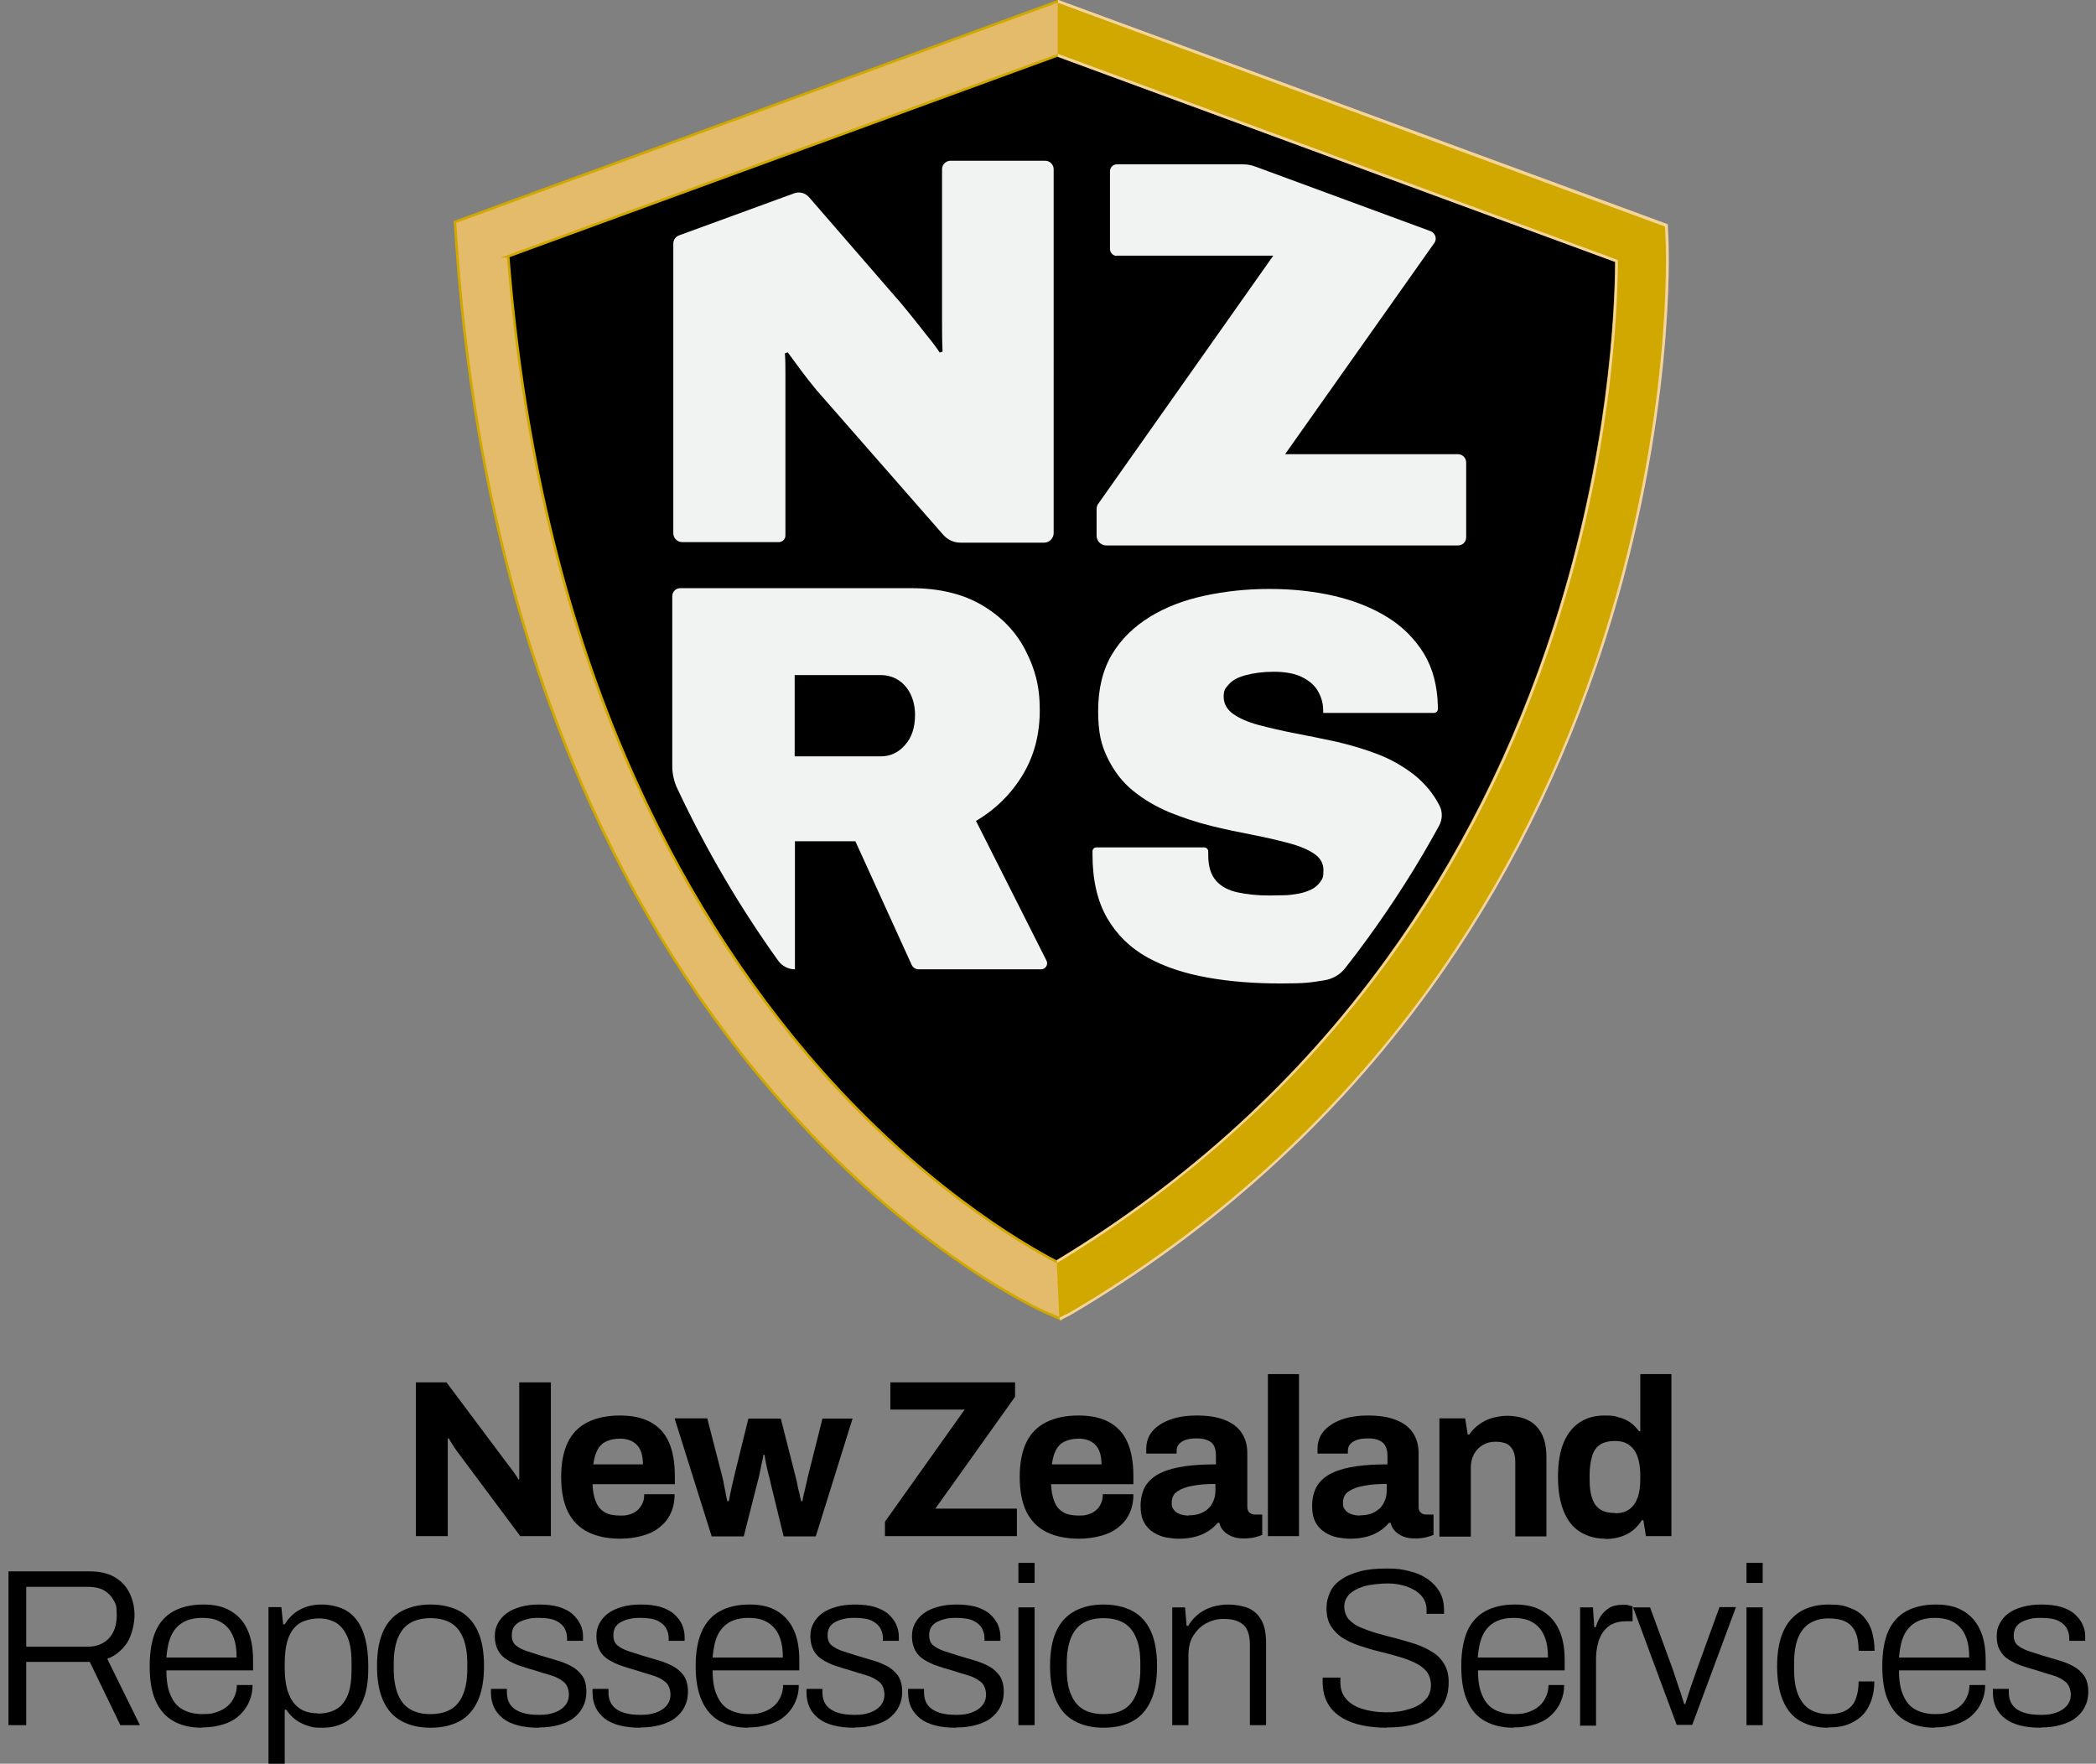 <?xml version="1.0" encoding="UTF-8"?>
<svg xmlns="http://www.w3.org/2000/svg" version="1.1" viewBox="0 0 815 685.8">
  <rect x="0" y="0" width="815" height="685.8" fill="#808080" stroke="none"/>
  <defs>
    <style>
      .cls-1 {
        fill: none;
      }

      .cls-2 {
        fill: #e4bb6a;
        stroke: #d0a800;
        stroke-miterlimit: 10;
      }

      .cls-3 {
        fill: #f1f2f2;
      }

      .cls-4 {
        fill: #d0a800;
      }

      .cls-5 {
        fill: #f4d49d;
      }
    </style>
  </defs>
  <!-- Generator: Adobe Illustrator 28.6.0, SVG Export Plug-In . SVG Version: 1.2.0 Build 709)  -->
  <g>
    <g id="Layer_2">
      <g id="Layer_1-2">
        <g>
          <g>
            <g>
              <path d="M161.7,597.3v-59.8h11.9l24.1,32.2c.4.4.8,1,1.3,1.7.5.7,1,1.4,1.5,2.1.5.7.8,1.2,1,1.7h.4v-37.7h12.3v59.8h-11.9l-24.6-33c-.6-.8-1.2-1.7-1.8-2.7s-1.1-1.7-1.4-2.3h-.4v38h-12.3,0Z"/>
              <path d="M241.3,598.3c-5.1,0-9.3-.9-12.7-2.6-3.4-1.7-6-4.3-7.8-7.9-1.7-3.5-2.6-8-2.6-13.5s.9-10,2.6-13.5,4.3-6.1,7.7-7.8c3.4-1.7,7.6-2.6,12.5-2.6s8.6.8,11.8,2.5c3.2,1.7,5.6,4.2,7.2,7.7,1.6,3.5,2.4,7.9,2.4,13.4v3.1h-32c.1,2.7.5,4.9,1.3,6.8.7,1.9,1.9,3.2,3.4,4.1s3.6,1.3,6.1,1.3,2.7-.2,3.8-.5c1.1-.3,2.1-.9,2.9-1.6s1.4-1.6,1.9-2.6c.5-1,.7-2.2.7-3.6h11.8c0,2.9-.5,5.4-1.6,7.6-1,2.2-2.5,3.9-4.4,5.4s-4.1,2.5-6.7,3.2-5.4,1.1-8.6,1.1h0ZM230.6,569.4h19.4c0-1.7-.2-3.2-.6-4.5-.4-1.3-1-2.3-1.8-3.1-.8-.8-1.7-1.4-2.8-1.8s-2.3-.6-3.6-.6c-2.2,0-4.1.4-5.5,1.1-1.5.7-2.6,1.8-3.4,3.3s-1.3,3.4-1.6,5.6h0Z"/>
              <path d="M276.7,597.3l-14.4-45.8h12.7l5.8,22.5c.3,1.2.6,2.4.8,3.8.3,1.3.5,2.5.7,3.6.2,1,.4,1.8.5,2.3h.6c.2-1.2.5-2.4.7-3.6.3-1.2.5-2.4.8-3.6s.5-2,.6-2.6l5.5-22.3h12.6l5.7,22.4c.2.8.5,1.8.7,3,.2,1.2.5,2.4.8,3.6s.5,2.2.7,3.1h.5c.1-.8.3-1.8.6-2.9.3-1.1.5-2.2.8-3.4.3-1.2.5-2.2.7-3.1l5.7-22.7h11.7l-14.3,45.8h-12.5l-5-20.5c-.2-1.1-.5-2.3-.9-3.7s-.6-2.7-.9-4c-.3-1.3-.5-2.5-.6-3.5h-.5c0,.5-.1,1.3-.4,2.4s-.5,2.3-.8,3.8c-.3,1.5-.7,3.2-1.2,5l-5.2,20.5h-12.5Z"/>
              <path d="M344.1,597.3v-5.6l31-43.6h-28.9v-10.6h48.5v5.6l-31,43.5h31.7v10.7h-51.3Z"/>
              <path d="M419.6,598.3c-5,0-9.3-.9-12.7-2.6-3.4-1.7-6-4.3-7.8-7.9-1.7-3.5-2.6-8-2.6-13.5s.9-10,2.6-13.5,4.3-6.1,7.7-7.8,7.6-2.6,12.5-2.6,8.6.8,11.8,2.5c3.2,1.7,5.6,4.2,7.2,7.7,1.6,3.5,2.4,7.9,2.4,13.4v3.1h-32c.1,2.7.5,4.9,1.3,6.8.7,1.9,1.9,3.2,3.4,4.1s3.6,1.3,6.1,1.3,2.7-.2,3.8-.5c1.1-.3,2.1-.9,2.9-1.6.8-.7,1.5-1.6,1.9-2.6.5-1,.7-2.2.7-3.6h11.9c0,2.9-.5,5.4-1.6,7.6-1,2.2-2.5,3.9-4.4,5.4s-4.1,2.5-6.7,3.2c-2.6.7-5.5,1.1-8.6,1.1h0ZM408.9,569.4h19.4c0-1.7-.2-3.2-.6-4.5-.4-1.3-1-2.3-1.8-3.1-.8-.8-1.7-1.4-2.8-1.8s-2.3-.6-3.6-.6c-2.2,0-4,.4-5.5,1.1-1.5.7-2.6,1.8-3.4,3.3s-1.3,3.4-1.6,5.6h0Z"/>
              <path d="M458.2,598.3c-1.5,0-3.1-.2-4.8-.5-1.7-.3-3.3-1-4.8-1.9s-2.8-2.2-3.7-3.9c-1-1.7-1.4-3.9-1.4-6.6s.7-5.8,2.1-7.9c1.4-2.1,3.4-3.7,6-4.9s5.7-2,9.3-2.5c3.6-.5,7.6-.7,11.9-.7v-3.4c0-1.3-.2-2.5-.6-3.5-.4-1-1.2-1.8-2.3-2.3-1.1-.6-2.6-.9-4.5-.9s-3.5.2-4.7.7c-1.2.5-2,1.1-2.5,1.8-.5.7-.7,1.5-.7,2.4v1h-11.8c0-.3,0-.6,0-.8v-1c0-2.7.8-5,2.4-6.9s3.9-3.4,6.9-4.5,6.4-1.6,10.4-1.6,7.8.5,10.7,1.7c2.9,1.1,5.1,2.7,6.6,4.9s2.3,4.8,2.3,8.1v20.8c0,1,.3,1.8.9,2.3.6.5,1.3.7,2,.7h2.9v7.9c-.6.3-1.5.6-2.7.9-1.2.3-2.7.5-4.4.5s-3.2-.2-4.5-.7-2.4-1.2-3.3-2.1-1.5-2-1.8-3.3h-.6c-1,1.2-2.2,2.3-3.6,3.2-1.4.9-3.1,1.7-5,2.2s-4,.8-6.5.8h0ZM462.3,589.2c1.6,0,3.1-.2,4.4-.7s2.4-1.2,3.2-2c.9-.8,1.5-1.9,2-3.1.5-1.2.7-2.5.7-3.9v-2.5c-3.2,0-6.2.2-8.7.7-2.6.4-4.6,1.2-6.1,2.2-1.5,1-2.2,2.5-2.2,4.4s.3,2,.8,2.7c.5.8,1.3,1.3,2.3,1.7,1,.4,2.2.6,3.6.6h0Z"/>
              <path d="M493,597.3v-63h12.1v63h-12.1Z"/>
              <path d="M524.9,598.3c-1.5,0-3.1-.2-4.8-.5-1.7-.3-3.3-1-4.8-1.9-1.5-.9-2.8-2.2-3.7-3.9-1-1.7-1.4-3.9-1.4-6.6s.7-5.8,2.1-7.9c1.4-2.1,3.4-3.7,6-4.9,2.6-1.2,5.7-2,9.3-2.5,3.6-.5,7.6-.7,11.9-.7v-3.4c0-1.3-.2-2.5-.7-3.5-.4-1-1.2-1.8-2.3-2.3-1.1-.6-2.6-.9-4.5-.9s-3.5.2-4.7.7c-1.2.5-2,1.1-2.5,1.8-.5.7-.7,1.5-.7,2.4v1h-11.8c0-.3,0-.6,0-.8v-1c0-2.7.8-5,2.4-6.9s3.9-3.4,6.9-4.5,6.4-1.6,10.4-1.6,7.8.5,10.7,1.7c2.9,1.1,5.1,2.7,6.6,4.9s2.3,4.8,2.3,8.1v20.8c0,1,.3,1.8.9,2.3s1.3.7,2,.7h2.9v7.9c-.6.3-1.5.6-2.7.9-1.2.3-2.7.5-4.4.5s-3.2-.2-4.5-.7-2.4-1.2-3.3-2.1-1.5-2-1.8-3.3h-.6c-1,1.2-2.2,2.3-3.6,3.2-1.4.9-3.1,1.7-5,2.2-1.9.5-4,.8-6.5.8h0ZM528.9,589.2c1.6,0,3.1-.2,4.4-.7,1.3-.5,2.3-1.2,3.2-2,.9-.8,1.5-1.9,2-3.1.5-1.2.7-2.5.7-3.9v-2.5c-3.2,0-6.2.2-8.7.7-2.6.4-4.6,1.2-6.1,2.2-1.5,1-2.2,2.5-2.2,4.4s.3,2,.8,2.7c.5.8,1.3,1.3,2.3,1.7,1,.4,2.2.6,3.6.6h0Z"/>
              <path d="M559.7,597.3v-45.8h10l1,6.3h.6c1-1.5,2.3-2.8,3.8-3.9s3.2-2,5-2.5,3.9-.9,6.1-.9,5.7.5,7.9,1.7c2.3,1.1,4,2.8,5.3,5.2s1.9,5.5,1.9,9.3v30.7h-12.1v-28.8c0-1.5-.2-2.7-.5-3.7-.3-1-.9-1.9-1.5-2.5-.7-.7-1.5-1.2-2.5-1.4-1-.3-2.1-.4-3.3-.4-1.8,0-3.4.4-4.9,1.3s-2.6,2.1-3.4,3.6-1.2,3.2-1.2,5.2v26.8h-12.1Z"/>
              <path d="M624.3,598.3c-3.8,0-7-.9-9.8-2.6-2.8-1.7-4.9-4.3-6.4-7.9-1.5-3.5-2.3-8.1-2.3-13.6s.8-10,2.3-13.5,3.7-6.1,6.4-7.8c2.7-1.7,5.8-2.5,9.4-2.5s3.8.2,5.5.7c1.7.4,3.2,1.1,4.5,2,1.3.9,2.4,2.1,3.4,3.4h.5v-22.2h12.1v63h-9.9l-1-6.2h-.6c-1.5,2.4-3.5,4.3-5.9,5.5s-5.2,1.8-8.2,1.8h0ZM628.1,588.4c2.3,0,4.1-.5,5.5-1.6,1.4-1,2.5-2.6,3.2-4.5.7-2,1-4.3,1-7.1v-1.6c0-2-.2-3.9-.6-5.6-.4-1.7-1-3.1-1.8-4.2-.8-1.1-1.8-2-3-2.6s-2.7-.9-4.4-.9c-2.4,0-4.4.5-5.8,1.4s-2.5,2.4-3.1,4.4-1,4.4-1,7.3v2c0,2.9.3,5.3,1,7.2.6,1.9,1.7,3.4,3.1,4.3,1.5,1,3.4,1.4,5.8,1.4h0Z"/>
            </g>
            <g>
              <path d="M3.3,670.8v-59.8h31.4c3.9,0,7.2.7,9.8,2.2,2.6,1.5,4.5,3.5,5.8,6.1s2,5.5,2,8.7-1,7.8-2.9,10.8c-2,2.9-4.5,5-7.7,6.2l12.7,25.8h-7.6l-11.9-24.6H10.2v24.6H3.3ZM10.2,640.3h23.8c3.5,0,6.3-1.1,8.4-3.3,2-2.2,3-5.2,3-9s-.4-4.3-1.3-5.9c-.9-1.6-2.2-2.9-3.8-3.8-1.7-.9-3.8-1.3-6.3-1.3H10.2v23.4Z"/>
              <path d="M78.5,671.8c-4.4,0-8.1-.9-11.1-2.6-3-1.7-5.3-4.3-6.9-7.9-1.6-3.5-2.3-8-2.3-13.5s.8-10,2.3-13.5,3.9-6.1,7-7.8c3.1-1.7,6.9-2.6,11.5-2.6s7.8.8,10.7,2.5,5.1,4.1,6.5,7.3c1.5,3.2,2.2,7.1,2.2,11.8v4h-33.7c0,4,.5,7.3,1.7,9.8,1.1,2.6,2.7,4.4,4.8,5.5s4.6,1.7,7.6,1.7,4.1-.3,5.8-.9c1.7-.6,3-1.4,4.1-2.4,1.1-1,1.9-2.2,2.5-3.6.6-1.4.9-2.8.9-4.4h6.1c0,2.3-.4,4.4-1.3,6.4-.8,2-2.1,3.8-3.7,5.3-1.6,1.5-3.6,2.7-6.1,3.5-2.4.8-5.3,1.3-8.6,1.3h0ZM64.8,644.5h27.2c0-2.9-.3-5.3-1-7.3s-1.6-3.5-2.8-4.7c-1.2-1.2-2.5-2-4.1-2.6s-3.4-.8-5.4-.8c-2.8,0-5.3.5-7.3,1.6-2,1.1-3.6,2.8-4.7,5-1.1,2.3-1.7,5.2-2,8.7h0Z"/>
              <path d="M104.4,685.8v-60.9h5l.7,6.7h.6c1.6-2.6,3.7-4.6,6.1-5.8,2.4-1.3,5.2-1.9,8.3-1.9s7.1.8,9.8,2.5,4.8,4.3,6.2,7.9c1.4,3.6,2.1,8.2,2.1,14s-.7,9.8-2.2,13.2-3.5,6.1-6.2,7.8c-2.7,1.7-5.9,2.5-9.5,2.5s-3.7-.2-5.4-.7-3.3-1.2-4.8-2.3c-1.4-1-2.7-2.4-3.8-4h-.6v21h-6.3ZM123.6,666.3c2.9,0,5.3-.6,7.3-1.8,2-1.2,3.4-3.1,4.4-5.6,1-2.6,1.4-5.9,1.4-9.9v-2.2c0-4.4-.5-7.8-1.6-10.3s-2.5-4.3-4.4-5.5c-1.9-1.1-4.1-1.7-6.7-1.7s-5.7.7-7.7,2c-2,1.4-3.4,3.4-4.3,6-.9,2.6-1.3,5.9-1.3,9.7v1.5c0,3.6.4,6.6,1.1,8.9.8,2.3,1.7,4.1,3,5.4,1.2,1.3,2.6,2.2,4.1,2.7s3.1.7,4.7.7h0Z"/>
              <path d="M167.4,671.8c-4.4,0-8.2-.9-11.3-2.6-3.1-1.7-5.5-4.3-7.1-7.9-1.6-3.5-2.4-8-2.4-13.5s.8-10,2.4-13.5c1.6-3.5,3.9-6.1,7.1-7.8s6.9-2.6,11.3-2.6,8.3.9,11.4,2.6,5.4,4.3,7,7.8c1.6,3.5,2.4,8,2.4,13.5s-.8,10-2.4,13.5c-1.6,3.5-3.9,6.2-7,7.9s-6.8,2.6-11.4,2.6ZM167.4,666.5c3.1,0,5.7-.6,7.8-1.8,2.1-1.2,3.7-3.1,4.8-5.7,1.1-2.6,1.7-5.9,1.7-10.1v-2.1c0-4.1-.6-7.5-1.7-10.1-1.1-2.6-2.7-4.5-4.8-5.7-2.1-1.2-4.7-1.8-7.8-1.8s-5.7.6-7.8,1.8c-2.1,1.2-3.7,3.1-4.8,5.7-1.1,2.6-1.7,5.9-1.7,10.1v2.1c0,4.1.6,7.5,1.7,10.1,1.1,2.6,2.7,4.5,4.8,5.7,2.1,1.2,4.7,1.8,7.8,1.8Z"/>
              <path d="M209.4,671.8c-3,0-5.7-.3-8-.9-2.3-.6-4.3-1.5-5.8-2.7-1.5-1.2-2.7-2.6-3.5-4.3-.8-1.7-1.2-3.6-1.2-5.8v-.7c0-.3,0-.5,0-.7h6.2c0,.3,0,.5,0,.7v.6c0,2.3.6,4,1.7,5.3s2.5,2.1,4.4,2.7,4.1.8,6.6.8,4.1-.3,5.8-.9c1.7-.6,3.1-1.5,4.1-2.7s1.5-2.6,1.5-4.3-.6-3.8-2-4.9c-1.3-1.1-3-2-5.1-2.6-2.1-.6-4.3-1.3-6.5-2-1.9-.5-3.7-1.1-5.5-1.7s-3.4-1.4-4.9-2.3-2.7-2.1-3.5-3.6-1.3-3.3-1.3-5.5.4-3.6,1.2-5.1c.8-1.5,1.9-2.8,3.4-3.9,1.5-1.1,3.3-1.9,5.4-2.5,2.1-.6,4.6-.9,7.3-.9s5.6.3,7.8,1,3.9,1.6,5.2,2.8,2.3,2.5,3,4,1,3,1,4.7,0,.5,0,.8c0,.3,0,.5,0,.8h-6.2v-1.1c0-1.2-.3-2.4-.9-3.6-.6-1.2-1.7-2.2-3.2-3s-3.8-1.2-6.8-1.2-3.4.2-4.7.5c-1.3.3-2.4.8-3.3,1.3-.9.6-1.6,1.3-2,2.1-.4.8-.6,1.8-.6,2.9,0,1.7.5,3,1.6,3.9s2.5,1.6,4.2,2.2c1.7.5,3.6,1.2,5.6,1.8,2,.6,4,1.2,6.1,1.8,2.1.6,4,1.4,5.7,2.3s3.1,2.2,4.2,3.7c1.1,1.5,1.6,3.6,1.6,6.1s-.5,4.4-1.4,6.1c-.9,1.8-2.2,3.2-3.8,4.4-1.6,1.2-3.6,2-5.8,2.6-2.2.6-4.7.9-7.3.9h0Z"/>
              <path d="M248.9,671.8c-3,0-5.7-.3-8-.9-2.3-.6-4.3-1.5-5.8-2.7-1.5-1.2-2.7-2.6-3.5-4.3-.8-1.7-1.2-3.6-1.2-5.8v-.7c0-.3,0-.5,0-.7h6.2c0,.3,0,.5,0,.7v.6c0,2.3.6,4,1.7,5.3s2.5,2.1,4.4,2.7,4.1.8,6.6.8,4.1-.3,5.8-.9c1.7-.6,3.1-1.5,4.1-2.7,1-1.2,1.5-2.6,1.5-4.3s-.6-3.8-2-4.9c-1.3-1.1-3-2-5.1-2.6-2.1-.6-4.3-1.3-6.5-2-1.9-.5-3.7-1.1-5.5-1.7s-3.4-1.4-4.9-2.3-2.7-2.1-3.5-3.6-1.3-3.3-1.3-5.5.4-3.6,1.2-5.1c.8-1.5,1.9-2.8,3.4-3.9,1.5-1.1,3.3-1.9,5.4-2.5,2.1-.6,4.6-.9,7.3-.9s5.6.3,7.8,1,3.9,1.6,5.2,2.8,2.3,2.5,3,4c.6,1.5,1,3,1,4.7s0,.5,0,.8c0,.3,0,.5,0,.8h-6.2v-1.1c0-1.2-.3-2.4-.9-3.6-.6-1.2-1.7-2.2-3.2-3s-3.8-1.2-6.8-1.2-3.4.2-4.7.5c-1.3.3-2.4.8-3.3,1.3-.9.6-1.6,1.3-2,2.1-.4.8-.6,1.8-.6,2.9,0,1.7.5,3,1.6,3.9s2.5,1.6,4.2,2.2c1.7.5,3.6,1.2,5.6,1.8,2,.6,4,1.2,6.1,1.8,2.1.6,4,1.4,5.7,2.3,1.7.9,3.1,2.2,4.2,3.7,1,1.5,1.6,3.6,1.6,6.1s-.5,4.4-1.4,6.1c-.9,1.8-2.2,3.2-3.8,4.4-1.6,1.2-3.6,2-5.8,2.6-2.2.6-4.7.9-7.3.9h0Z"/>
              <path d="M290.9,671.8c-4.4,0-8-.9-11.1-2.6-3-1.7-5.3-4.3-6.9-7.9-1.6-3.5-2.4-8-2.4-13.5s.8-10,2.4-13.5,3.9-6.1,7-7.8,6.9-2.6,11.5-2.6,7.8.8,10.7,2.5,5,4.1,6.5,7.3c1.5,3.2,2.2,7.1,2.2,11.8v4h-33.7c0,4,.5,7.3,1.7,9.8,1.1,2.6,2.7,4.4,4.8,5.5s4.6,1.7,7.6,1.7,4.1-.3,5.8-.9c1.7-.6,3-1.4,4.1-2.4,1.1-1,1.9-2.2,2.5-3.6.6-1.4.9-2.8.9-4.4h6.1c0,2.3-.4,4.4-1.3,6.4-.8,2-2.1,3.8-3.7,5.3s-3.6,2.7-6.1,3.5-5.3,1.3-8.6,1.3h0ZM277.2,644.5h27.2c0-2.9-.3-5.3-1-7.3s-1.6-3.5-2.8-4.7c-1.2-1.2-2.5-2-4.1-2.6s-3.4-.8-5.4-.8c-2.9,0-5.3.5-7.3,1.6-2,1.1-3.6,2.8-4.7,5-1.1,2.3-1.7,5.2-2,8.7h0Z"/>
              <path d="M332.1,671.8c-3,0-5.7-.3-8-.9-2.3-.6-4.3-1.5-5.8-2.7-1.5-1.2-2.7-2.6-3.5-4.3-.8-1.7-1.2-3.6-1.2-5.8v-.7c0-.3,0-.5,0-.7h6.2c0,.3,0,.5,0,.7v.6c0,2.3.6,4,1.7,5.3,1,1.2,2.5,2.1,4.4,2.7s4.1.8,6.6.8,4.1-.3,5.8-.9c1.7-.6,3.1-1.5,4.1-2.7,1-1.2,1.5-2.6,1.5-4.3s-.6-3.8-2-4.9-3-2-5.1-2.6-4.3-1.3-6.5-2c-1.9-.5-3.7-1.1-5.5-1.7s-3.4-1.4-4.9-2.3-2.7-2.1-3.5-3.6-1.3-3.3-1.3-5.5.4-3.6,1.2-5.1c.8-1.5,1.9-2.8,3.4-3.9,1.5-1.1,3.3-1.9,5.5-2.5,2.1-.6,4.6-.9,7.3-.9s5.6.3,7.8,1c2.1.7,3.9,1.6,5.2,2.8s2.3,2.5,3,4c.6,1.5,1,3,1,4.7s0,.5,0,.8c0,.3,0,.5,0,.8h-6.2v-1.1c0-1.2-.3-2.4-.9-3.6-.6-1.2-1.7-2.2-3.2-3s-3.8-1.2-6.8-1.2-3.4.2-4.7.5c-1.3.3-2.4.8-3.3,1.3-.9.6-1.6,1.3-2,2.1s-.6,1.8-.6,2.9c0,1.7.5,3,1.6,3.9,1.1.9,2.5,1.6,4.2,2.2,1.7.5,3.6,1.2,5.6,1.8,2,.6,4,1.2,6.1,1.8,2.1.6,4,1.4,5.7,2.3s3.1,2.2,4.2,3.7c1,1.5,1.6,3.6,1.6,6.1s-.5,4.4-1.4,6.1c-.9,1.8-2.2,3.2-3.8,4.4-1.6,1.2-3.6,2-5.8,2.6-2.2.6-4.7.9-7.3.9h0Z"/>
              <path d="M371.6,671.8c-3,0-5.7-.3-8-.9-2.3-.6-4.3-1.5-5.8-2.7-1.5-1.2-2.7-2.6-3.5-4.3-.8-1.7-1.2-3.6-1.2-5.8v-.7c0-.3,0-.5,0-.7h6.2c0,.3,0,.5,0,.7v.6c0,2.3.6,4,1.7,5.3,1,1.2,2.5,2.1,4.4,2.7s4.1.8,6.6.8,4.1-.3,5.8-.9c1.7-.6,3.1-1.5,4.1-2.7,1-1.2,1.5-2.6,1.5-4.3s-.6-3.8-2-4.9-3-2-5.1-2.6-4.3-1.3-6.5-2c-1.9-.5-3.7-1.1-5.5-1.7s-3.4-1.4-4.9-2.3-2.7-2.1-3.5-3.6-1.3-3.3-1.3-5.5.4-3.6,1.2-5.1c.8-1.5,1.9-2.8,3.4-3.9,1.5-1.1,3.3-1.9,5.5-2.5,2.1-.6,4.6-.9,7.3-.9s5.6.3,7.8,1c2.1.7,3.9,1.6,5.2,2.8s2.3,2.5,3,4c.6,1.5,1,3,1,4.7s0,.5,0,.8c0,.3,0,.5,0,.8h-6.2v-1.1c0-1.2-.3-2.4-.9-3.6-.6-1.2-1.7-2.2-3.2-3s-3.8-1.2-6.8-1.2-3.4.2-4.7.5c-1.3.3-2.4.8-3.3,1.3-.9.6-1.6,1.3-2,2.1s-.6,1.8-.6,2.9c0,1.7.5,3,1.6,3.9,1.1.9,2.5,1.6,4.2,2.2,1.7.5,3.6,1.2,5.6,1.8,2,.6,4,1.2,6.1,1.8,2.1.6,4,1.4,5.7,2.3s3.1,2.2,4.2,3.7c1,1.5,1.6,3.6,1.6,6.1s-.5,4.4-1.4,6.1c-.9,1.8-2.2,3.2-3.8,4.4-1.6,1.2-3.6,2-5.8,2.6-2.2.6-4.7.9-7.3.9h0Z"/>
              <path d="M396,615.5v-7.8h6.3v7.8h-6.3ZM396,670.8v-45.8h6.3v45.8h-6.3Z"/>
              <path d="M429.1,671.8c-4.4,0-8.2-.9-11.3-2.6-3.1-1.7-5.5-4.3-7.1-7.9-1.6-3.5-2.4-8-2.4-13.5s.8-10,2.4-13.5,4-6.1,7.1-7.8,6.9-2.6,11.3-2.6,8.3.9,11.4,2.6,5.4,4.3,7,7.8c1.6,3.5,2.4,8,2.4,13.5s-.8,10-2.4,13.5c-1.6,3.5-3.9,6.2-7,7.9s-6.8,2.6-11.4,2.6ZM429.1,666.5c3.1,0,5.7-.6,7.8-1.8,2.1-1.2,3.7-3.1,4.8-5.7,1.1-2.6,1.7-5.9,1.7-10.1v-2.1c0-4.1-.5-7.5-1.7-10.1-1.1-2.6-2.7-4.5-4.8-5.7-2.1-1.2-4.7-1.8-7.8-1.8s-5.7.6-7.8,1.8c-2.1,1.2-3.7,3.1-4.8,5.7s-1.7,5.9-1.7,10.1v2.1c0,4.1.5,7.5,1.7,10.1,1.1,2.6,2.7,4.5,4.8,5.7,2.1,1.2,4.7,1.8,7.8,1.8Z"/>
              <path d="M455.8,670.8v-45.8h5l.6,7.2h.6c1.3-2.1,2.7-3.7,4.4-4.9,1.6-1.2,3.4-2,5.3-2.6,1.9-.5,3.9-.8,6.1-.8s5.5.5,7.6,1.4,3.9,2.5,5.1,4.7c1.2,2.2,1.8,5.1,1.8,8.8v32h-6.3v-31.4c0-2-.3-3.7-.8-5-.5-1.3-1.2-2.3-2.2-3s-2-1.2-3.3-1.5c-1.2-.3-2.6-.4-4.1-.4-2.3,0-4.5.6-6.6,1.7s-3.7,2.8-5,4.8-1.9,4.7-1.9,7.7v27.1h-6.3,0Z"/>
              <path d="M539.1,671.8c-3.2,0-6.3-.3-9.3-.9-3-.6-5.7-1.6-8-3-2.3-1.4-4.2-3.2-5.5-5.5-1.3-2.3-2-5.1-2-8.5v-.8c0-.3,0-.5,0-.8h6.9c0,.2,0,.5,0,1,0,.4,0,.8,0,1,0,2.6.8,4.7,2.3,6.4,1.5,1.7,3.6,3,6.3,3.8,2.6.8,5.6,1.3,8.9,1.3s2.4,0,4-.2c1.5-.1,3.1-.4,4.7-.9,1.6-.4,3.1-1,4.4-1.8s2.4-1.8,3.3-3c.8-1.2,1.3-2.8,1.3-4.7s-.6-3.9-1.7-5.3c-1.2-1.4-2.7-2.5-4.6-3.4s-4-1.7-6.5-2.4-4.9-1.4-7.5-2c-2.6-.6-5-1.4-7.5-2.2-2.4-.8-4.6-1.8-6.5-3-1.9-1.2-3.4-2.8-4.6-4.6-1.1-1.8-1.7-4.1-1.7-6.8s.5-4.4,1.4-6.4,2.3-3.6,4.3-4.9c1.9-1.4,4.4-2.4,7.3-3.2s6.5-1.1,10.5-1.1,6,.3,8.6,1c2.7.6,5,1.6,7.1,3,2,1.4,3.6,3.1,4.8,5.1s1.7,4.5,1.7,7.5v1h-6.8v-1.5c0-2.2-.7-4-2-5.5-1.3-1.5-3.1-2.6-5.4-3.5-2.2-.8-4.8-1.3-7.6-1.3s-7.1.4-9.6,1.2c-2.5.8-4.4,1.9-5.6,3.2-1.2,1.4-1.8,2.9-1.8,4.6s.6,3.6,1.7,4.9c1.2,1.3,2.7,2.4,4.6,3.2,1.9.8,4.1,1.6,6.5,2.3,2.4.7,4.9,1.3,7.5,2s5,1.4,7.5,2.2c2.4.8,4.6,1.9,6.5,3.1,2,1.2,3.5,2.8,4.6,4.7s1.7,4.2,1.7,6.9c0,4.1-1,7.5-3.1,10.1s-4.9,4.5-8.5,5.8-7.8,1.8-12.5,1.8h0Z"/>
              <path d="M588.5,671.8c-4.4,0-8-.9-11.1-2.6s-5.3-4.3-6.9-7.9c-1.6-3.5-2.3-8-2.3-13.5s.8-10,2.3-13.5c1.6-3.5,3.9-6.1,7-7.8,3.1-1.7,6.9-2.6,11.5-2.6s7.8.8,10.7,2.5,5,4.1,6.5,7.3c1.5,3.2,2.2,7.1,2.2,11.8v4h-33.7c0,4,.5,7.3,1.7,9.8,1.1,2.6,2.7,4.4,4.8,5.5s4.6,1.7,7.6,1.7,4.1-.3,5.8-.9c1.7-.6,3-1.4,4.1-2.4,1.1-1,1.9-2.2,2.5-3.6.6-1.4.9-2.8.9-4.4h6.1c0,2.3-.4,4.4-1.3,6.4-.8,2-2.1,3.8-3.7,5.3s-3.6,2.7-6.1,3.5-5.3,1.3-8.6,1.3h0ZM574.7,644.5h27.2c0-2.9-.3-5.3-1-7.3s-1.6-3.5-2.8-4.7c-1.2-1.2-2.5-2-4.1-2.6-1.6-.5-3.4-.8-5.4-.8-2.8,0-5.3.5-7.3,1.6-2,1.1-3.6,2.8-4.7,5-1.1,2.3-1.7,5.2-2,8.7h0Z"/>
              <path d="M614.4,670.8v-45.8h5l.5,7.7h.6c.4-1.4,1-2.8,1.8-4.1.8-1.3,1.9-2.4,3.3-3.3s3.2-1.3,5.3-1.3,1.6,0,2.3.2c.7.2,1.2.3,1.6.4v5.8h-2.7c-2,0-3.8.4-5.2,1.1-1.5.7-2.6,1.8-3.6,3.1-.9,1.3-1.6,2.9-2,4.6-.4,1.7-.7,3.5-.7,5.4v26.4h-6.3Z"/>
              <path d="M652,670.8l-17-45.8h6.6l8.8,24c.4,1.2.9,2.6,1.4,4.2s1.1,3.3,1.7,5c.5,1.7,1,3.2,1.4,4.4h.4c.4-1.3.9-2.8,1.4-4.4.5-1.7,1.1-3.3,1.7-5s1.1-3.1,1.5-4.3l8.7-24h6.4l-17,45.8h-6.1Z"/>
              <path d="M679.1,615.5v-7.8h6.3v7.8h-6.3ZM679.1,670.8v-45.8h6.3v45.8h-6.3Z"/>
              <path d="M710.8,671.8c-4.2,0-7.8-.9-10.8-2.6s-5.2-4.4-6.7-7.9-2.3-8-2.3-13.4.8-9.8,2.3-13.3c1.5-3.5,3.8-6.2,6.8-8,3-1.8,6.7-2.7,11-2.7s5.9.4,8.2,1.3c2.2.8,4.1,2,5.5,3.6s2.5,3.5,3.1,5.7c.6,2.2,1,4.7,1,7.4h-6.2c0-3-.4-5.4-1.2-7.2-.8-1.8-2-3.2-3.8-4.1-1.7-.9-4-1.3-6.8-1.3s-4.9.6-6.9,1.7-3.6,3-4.7,5.5c-1.1,2.5-1.7,6-1.7,10.3v2.1c0,4.1.5,7.5,1.6,10.1s2.6,4.5,4.6,5.7c2,1.2,4.4,1.8,7.2,1.8s5.2-.5,6.9-1.5c1.7-1,3-2.5,3.7-4.4s1.1-4.1,1.1-6.8h6.1c0,2.4-.3,4.8-1,6.9s-1.7,4.1-3.1,5.7c-1.4,1.6-3.3,2.9-5.6,3.9s-5.1,1.4-8.4,1.4h0Z"/>
              <path d="M752.2,671.8c-4.4,0-8-.9-11.1-2.6s-5.3-4.3-6.9-7.9c-1.6-3.5-2.3-8-2.3-13.5s.8-10,2.3-13.5c1.6-3.5,3.9-6.1,7-7.8,3.1-1.7,6.9-2.6,11.5-2.6s7.8.8,10.7,2.5,5,4.1,6.5,7.3c1.5,3.2,2.2,7.1,2.2,11.8v4h-33.7c0,4,.5,7.3,1.7,9.8,1.1,2.6,2.7,4.4,4.8,5.5s4.6,1.7,7.6,1.7,4.1-.3,5.8-.9c1.7-.6,3-1.4,4.1-2.4,1.1-1,1.9-2.2,2.5-3.6.6-1.4.9-2.8.9-4.4h6.1c0,2.3-.4,4.4-1.3,6.4-.8,2-2.1,3.8-3.7,5.3s-3.6,2.7-6.1,3.5-5.3,1.3-8.6,1.3h0ZM738.5,644.5h27.2c0-2.9-.3-5.3-1-7.3s-1.6-3.5-2.8-4.7c-1.2-1.2-2.5-2-4.1-2.6-1.6-.5-3.4-.8-5.4-.8-2.8,0-5.3.5-7.3,1.6-2,1.1-3.6,2.8-4.7,5-1.1,2.3-1.7,5.2-2,8.7h0Z"/>
              <path d="M793.4,671.8c-3,0-5.7-.3-8-.9-2.3-.6-4.3-1.5-5.8-2.7s-2.7-2.6-3.5-4.3c-.8-1.7-1.2-3.6-1.2-5.8v-.7c0-.3,0-.5,0-.7h6.2c0,.3,0,.5,0,.7v.6c0,2.3.6,4,1.7,5.3s2.5,2.1,4.4,2.7,4.1.8,6.6.8,4.1-.3,5.8-.9c1.7-.6,3.1-1.5,4.1-2.7,1-1.2,1.5-2.6,1.5-4.3s-.7-3.8-2-4.9-3-2-5.1-2.6c-2.1-.6-4.3-1.3-6.5-2-1.9-.5-3.7-1.1-5.5-1.7s-3.4-1.4-4.9-2.3-2.7-2.1-3.5-3.6c-.9-1.5-1.3-3.3-1.3-5.5s.4-3.6,1.2-5.1c.8-1.5,1.9-2.8,3.4-3.9,1.5-1.1,3.3-1.9,5.5-2.5,2.2-.6,4.6-.9,7.3-.9s5.6.3,7.8,1,3.9,1.6,5.2,2.8c1.3,1.2,2.3,2.5,3,4s1,3,1,4.7,0,.5,0,.8c0,.3,0,.5,0,.8h-6.2v-1.1c0-1.2-.3-2.4-.9-3.6-.6-1.2-1.7-2.2-3.2-3s-3.8-1.2-6.8-1.2-3.4.2-4.7.5c-1.3.3-2.4.8-3.3,1.3-.9.6-1.6,1.3-2,2.1s-.7,1.8-.7,2.9c0,1.7.5,3,1.6,3.9s2.5,1.6,4.2,2.2c1.7.5,3.6,1.2,5.6,1.8,2,.6,4,1.2,6.1,1.8,2.1.6,4,1.4,5.7,2.3,1.7.9,3.1,2.2,4.2,3.7,1,1.5,1.6,3.6,1.6,6.1s-.5,4.4-1.4,6.1c-.9,1.8-2.2,3.2-3.8,4.4-1.6,1.2-3.6,2-5.8,2.6-2.2.6-4.7.9-7.3.9h0Z"/>
            </g>
          </g>
          <g>
            <path d="M186.6,97.4L412.8,12.1l220.3,81.4s10.9,158.8-80.9,281.8-139.4,123-139.4,123c0,0-136.9-75.4-174.6-188.5s-51.6-212.3-51.6-212.3h0Z"/>
            <path class="cls-2" d="M411.1,512.3l-3.7-1.6c-2.1-.9-53.2-23.6-107.4-86.6-31.6-36.8-57.7-79.9-77.6-128.1-24.8-60-39.9-128-45-202.3l-.5-7.4L411.3.5l236.5,87,.3,6.5c.1,2.8,2.7,69.4-24.4,154.3-16,49.9-38.9,95.7-68.3,136.2-36.7,50.6-83.5,92.9-139.2,125.6l-4.3,2.5-.9-.4ZM197.6,99.7c5.4,68.9,19.7,132.1,42.7,188,19,46.1,43.9,87.4,73.9,122.7,42.4,49.7,83.4,73.3,96.6,80.2,51.2-30.9,94.4-70.3,128.4-117.2,28.1-38.7,50.1-82.5,65.5-130.3,21.5-66.9,23.7-123.2,23.8-141.7L411.3,21.5l-213.8,78.2h0Z"/>
            <path class="cls-3" d="M302.8,210.8c1.5,0,2.6-1.2,2.6-2.6v-62.6c0-2.7,0-5.5-.2-8.2l1.1-.4c1.6,2.1,3.2,4.4,5,6.8s3.8,5,6.2,7.9l49.3,56.3c1.7,1.9,4.1,3,6.6,3h32.6c2,0,3.7-1.7,3.7-3.7V65.8c0-1.8-1.5-3.3-3.3-3.3h-36.8c-1.8,0-3.3,1.5-3.3,3.3v58.9c0,4,0,7.9.2,12l-1.1.4c-1.1-1.7-2.8-4-5.1-6.8-2.2-2.8-4.4-5.6-6.6-8.3s-3.9-4.8-5.2-6.2l-33.9-39.1c-1.5-1.7-3.8-2.3-5.9-1.5l-44.6,16.3c-1.4.5-2.3,1.8-2.3,3.2v112.6c0,1.9,1.5,3.5,3.5,3.5h37.2,0Z"/>
            <path class="cls-3" d="M434.2,99.4h60.9l-68,96.4c-.5.6-.7,1.4-.7,2.2v10.3c0,2.1,1.7,3.8,3.8,3.8h136.7c1.8,0,3.2-1.4,3.2-3.2v-29.1c0-1.8-1.5-3.2-3.2-3.2h-67.2l58-82.1c1.2-1.6.4-3.9-1.4-4.6l-68.1-25.1c-1.6-.6-3.2-.9-4.9-.9h-49c-1.5,0-2.7,1.2-2.7,2.7v30.2c0,1.5,1.2,2.7,2.7,2.7h0Z"/>
            <path class="cls-3" d="M309.1,327.1h23.5l21.9,48.1c.5,1,1.5,1.7,2.6,1.7h47.7c1.8,0,2.9-1.9,2.1-3.4l-27.4-54.3c7.6-4.5,13.6-10.4,18.1-17.8s6.7-15.8,6.7-25.3-1.9-16.1-5.6-23.3c-3.7-7.2-9.3-13-16.7-17.4-7.4-4.4-16.6-6.7-27.7-6.7h-89.8c-1.7,0-3.1,1.4-3.1,3.1v66.1c0,3,.7,6.1,2,8.8,11.3,24,24.5,46.4,39.3,67,1.5,2,3.9,3.2,6.4,3.2h0v-49.8h0ZM309.1,262.5h33.4c2.6,0,4.9.7,6.9,2s3.6,3.2,4.7,5.5c1.1,2.3,1.7,5,1.7,8,0,4.9-1.3,8.8-3.9,11.7-2.6,3-5.8,4.4-9.5,4.4h-33.4v-31.7h0Z"/>
            <path class="cls-3" d="M549.8,301.2c-4.2-3.2-8.8-5.9-14-7.9-5.2-2-10.6-3.6-16.2-4.9-5.6-1.2-11-2.3-16.2-3.3-5.2-1-9.8-2.1-14-3.2-4.2-1.1-7.5-2.6-9.9-4.3s-3.7-4-3.7-6.7.7-3.3,2.1-4.9,3.6-2.7,6.6-3.5,6.6-1.3,10.9-1.3,8.3.7,11.1,2.2c2.8,1.4,4.9,3.3,6.1,5.6,1.3,2.3,1.9,4.7,1.9,7.3v.9h43.1c.8,0,1.5-.7,1.5-1.5v-1c-.2-7.9-1.9-14.7-5.4-20.5-3.5-5.7-8.2-10.5-14.2-14.2-6-3.7-13-6.5-20.8-8.3-7.8-1.8-16.2-2.7-25.1-2.7s-17.1.9-25.1,2.6-15.1,4.4-21.3,8.2-11.2,8.6-14.8,14.6-5.4,13.4-5.4,22,1.2,13.3,3.7,18.4,5.7,9.3,9.9,12.7c4.2,3.4,8.8,6.1,14,8.3,5.2,2.1,10.6,3.9,16.2,5.3,5.6,1.4,11,2.5,16.2,3.5,5.2,1,9.8,2.1,14,3.2,4.2,1.1,7.5,2.5,9.9,4.1s3.7,3.7,3.7,6.5-.4,3.4-1.3,4.6c-.9,1.2-2,2.2-3.5,2.9-1.5.7-3.2,1.3-5,1.6s-3.7.6-5.6.6-3.8.1-5.5.1c-4.6,0-8.7-.4-12.4-1.2-3.7-.8-6.5-2.3-8.5-4.6-2-2.3-3-5.6-3-9.9v-1.4c0-.9-.7-1.6-1.6-1.6h-41.9c-.8,0-1.5.6-1.5,1.5h0v1.3c0,9.9,1.9,18.1,5.7,24.7,3.8,6.5,9,11.6,15.7,15.3,6.7,3.7,14.4,6.2,23.3,7.8s18.4,2.3,28.5,2.3,11.5-.4,16.8-1.2c3.2-.5,6.2-2.1,8.2-4.7,3.1-3.9,6.1-7.9,9-11.9,10-13.8,19.2-28.2,27.5-43.4,1.4-2.5,1.5-5.5.2-8,0,0,0,0,0,0-2.4-4.7-5.8-8.7-9.9-12h0Z"/>
            <path class="cls-1" d="M240.3,287.7c19,46.1,43.9,87.4,73.9,122.7,39.3,46,77.4,69.7,93.3,78.4V22.9l-209.9,76.8c5.4,68.9,19.7,132.1,42.7,188h0Z"/>
            <g>
              <path class="cls-4" d="M411.9,512.8l4.2-2.2c55.6-32.8,102.7-75.5,139.4-126.1h0c29.3-40.5,52.3-86.3,68.3-136.2,27.1-84.9,24.6-151.5,24.4-154.3l-.3-6.5L411.3.5h0v20.9s0,0,0,0l217.3,79.9c0,18.5-2.3,74.8-23.8,141.7-15.3,47.8-37.4,91.6-65.5,130.3-34.1,46.9-77.2,86.3-128.4,117.2"/>
              <path class="cls-5" d="M411.3,21h.2c0,0,217.6,80.1,217.6,80.1v.4c-.1,20.6-2.6,75.8-23.8,141.8-15.4,47.8-37.4,91.7-65.6,130.4-34.1,46.9-77.5,86.4-128.7,117.4v-1.1c51-30.9,93.9-70,127.9-116.8,28.1-38.6,50.1-82.4,65.4-130.1,21.1-65.6,23.7-120.3,23.8-141.2L411.3,22.1"/>
              <path class="cls-5" d="M411.4,0h.2c0,0,236.9,87.2,236.9,87.2l.3,6.9c.1,2.8,2.6,69.7-24.5,154.5-16,49.9-38.9,95.7-68.2,136.2h0c-37,51.1-84,93.6-139.6,126.4l-4.3,2.2-.2-1.1,3.9-1.9c55.4-32.6,102.3-75,139.2-125.8h0c29.3-40.5,52.3-86.3,68.2-136.2,27-84.6,24.5-151.3,24.4-154.1l-.3-6.2L411.4,1.1"/>
            </g>
          </g>
        </g>
      </g>
    </g>
  </g>
</svg>